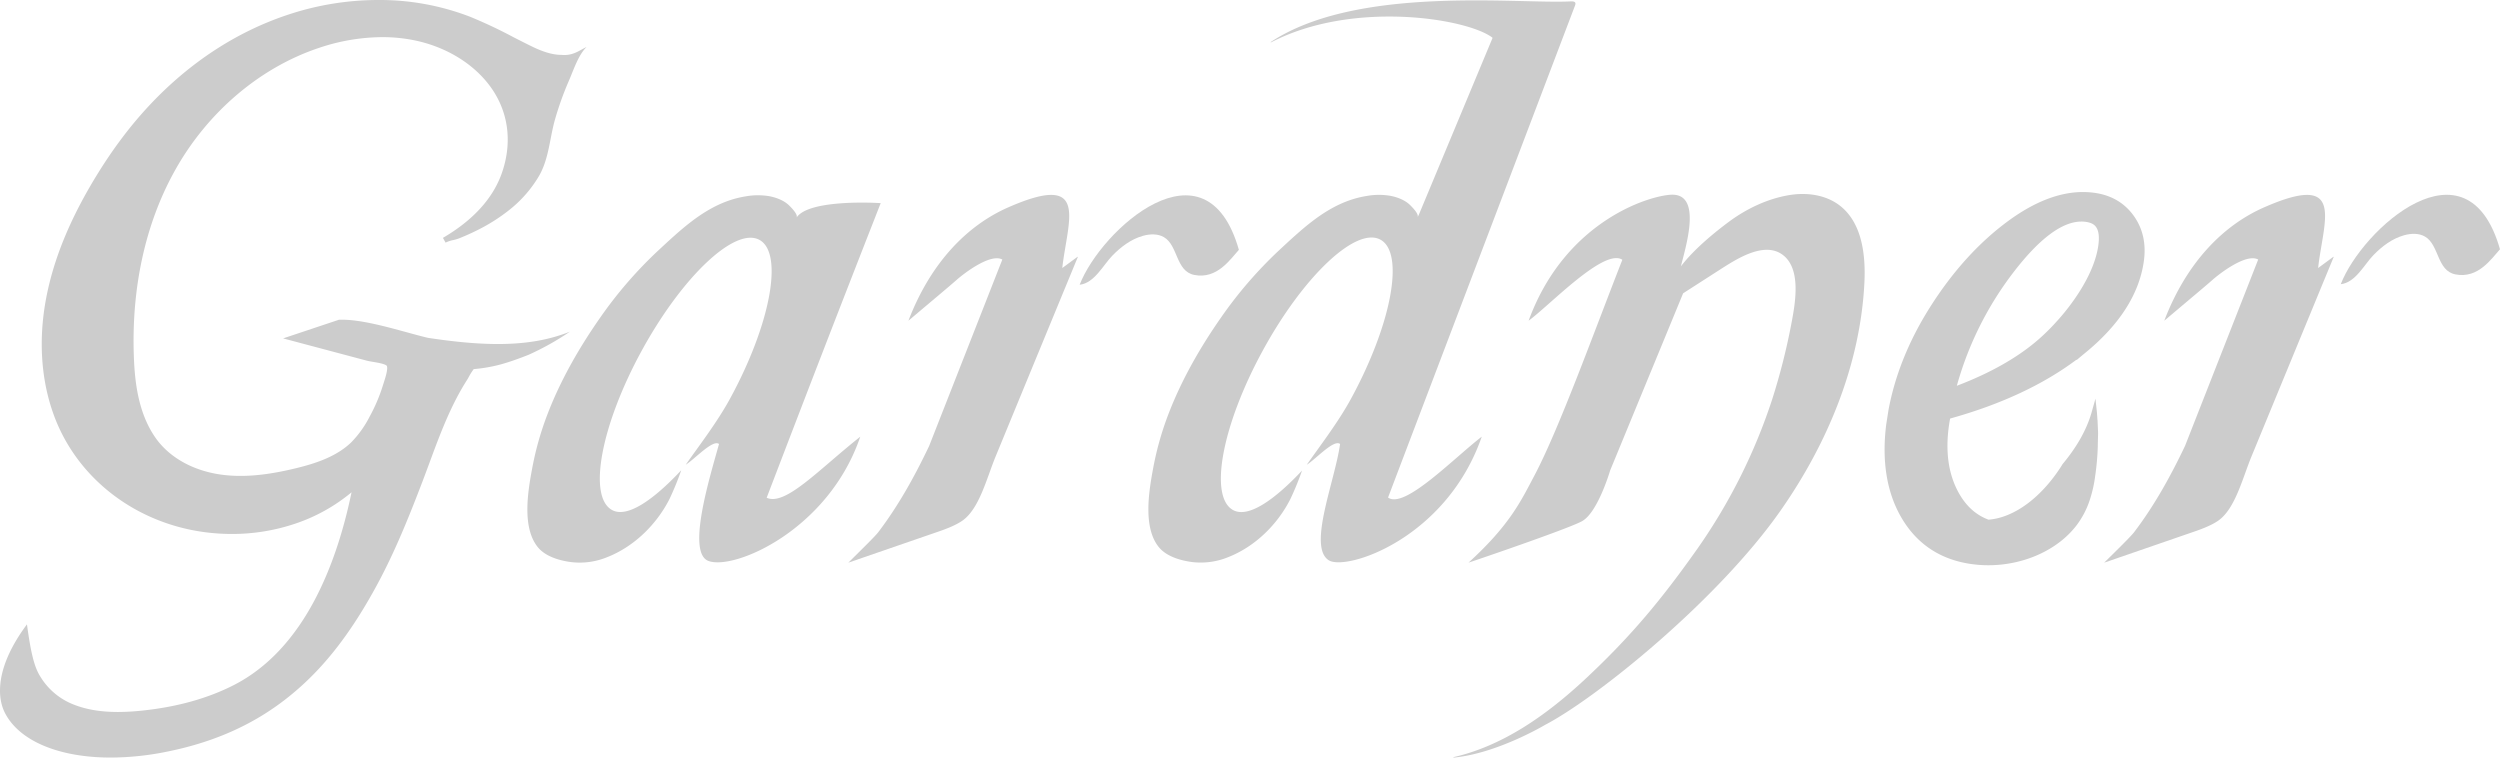 <svg xmlns="http://www.w3.org/2000/svg" viewBox="0 0 1267.6 384.13">
  <defs>
  <style>
      .a {
        fill: #ccc;
      }
    </style>
  </defs>
  <title>NEW LOGO GARDNER</title>
  <g>
    <g>
      <path class="a" d="M1274.05,126.39c-4.25,4.63-11,15.06-22.63,12.73-9.41-1.88-8.14-14.87-15.35-19.13-3.1-1.84-7.13-1.69-10.65-.7-6.07,1.7-11.19,5.6-15.48,10-4.66,4.73-9.14,14-16.63,14.81,10.83-28,64.14-76.14,80.74-17.68" transform="translate(-6.45)"/>
      <path class="a" d="M1181.83,135.89c2.66-24.1,14.27-49-27.26-30.81-21.16,9.25-39.56,28.31-50.75,57.53,13.28-11.2,21.34-17.93,24.52-20.76s17-13.64,23.1-10.25l-37.1,94.51c-7.27,15.25-15.49,30.19-25.87,43.81-1.55,2-8,8.39-15.13,15.38l45-15.52c5-1.69,9.5-3.48,12.79-5.74,8.66-6,12.36-21.57,16.94-32.67q20.81-50.51,41.62-101a.11.11,0,0,0-.19-.11Z" transform="translate(-6.45)"/>
    </g>
    <path class="a" d="M1014.62,286.6a61.34,61.34,0,0,1-8.84-.64c-15.75-2.28-27.68-10.32-35.46-23.88-7.26-12.67-9.78-28.44-7.48-46.87l1.12-7.16c3.26-17.65,10.27-35.09,20.82-51.86,11.57-18.39,25.06-33.29,40.11-44.29,13.19-9.64,25.87-14.53,37.69-14.53a42.8,42.8,0,0,1,6.12.44c8.43,1.23,15.07,5.17,19.72,11.73s6.3,14.31,5,23.2c-2.43,16.74-12.66,32.47-30.38,46.76l-3.65,3.05-.06-.18c-16.93,12.69-38.47,22.73-64.08,29.85-.19.95-.37,2-.53,3.08-2,13.5-.36,25,4.74,34.34,3.8,6.9,8.78,11.44,15.24,13.86,13.11-1,27.09-11.4,37.43-27.93l0-.08.06-.08c7.38-8.81,12.37-17.72,14.84-26.5l1.9-6.77.76,7.09.19,2.65c0,.52.08,1.09.11,1.22l0,.1v.12c.06,1.37.23,5,.23,5a26.47,26.47,0,0,1,0,2.94c0,.91-.07,2.28-.11,5a127.6,127.6,0,0,1-1.31,15,65.47,65.47,0,0,1-2.59,11.74,43.94,43.94,0,0,1-6.7,13.14C1050,278.77,1032.75,286.6,1014.62,286.6Zm47.18-174.26c-9.74,0-21.31,8.63-34.38,25.65a168.6,168.6,0,0,0-28.78,57.62c17.25-6.57,31.29-14.58,41.76-23.81,2.48-2.2,5-4.62,7.39-7.2l2.56-2.81a110.5,110.5,0,0,0,10.31-13.64c5.4-8.48,8.67-16.4,9.7-23.55.65-4.49.24-7.74-1.24-9.65-1-1.34-2.59-2.09-5-2.45A15.59,15.59,0,0,0,1061.8,112.34Z" transform="translate(-6.45)"/>
    <path class="a" d="M858.74,135.05c2.29-9.56,10.63-35.63-3.74-36.32-9.32-.45-54.37,11.62-73.48,63.88,10.93-8,38.28-37,47.52-30.9-14.79,37.81-32.2,86.06-44.67,109.58-6.7,12.63-12.27,24.8-33.33,44,11.93-4,52.79-18.07,57.82-21.18,7.9-4.7,14-25.58,14-25.58l37-89.81,20.06-12.9c7.75-4.88,21.26-13.46,30.44-6.6,9.44,7.06,6.38,24.21,4.57,33.94A327.07,327.07,0,0,1,905,202.54a286.81,286.81,0,0,1-37.54,75.18c-18.33,26-33.66,44.47-56.37,65.79-21.26,20-43.51,34.9-67.6,40.38,0,0-.24.14,0,.24,22.08-2.05,46.47-16.64,46.47-16.64,26-13.56,87.34-63,119.21-108.46,23.91-34.1,40.55-74.11,42.61-115.72.71-14.32-1.27-30.64-12.73-39.27-7.16-5.4-16.82-6.59-25.66-5.07-11.07,1.89-21.63,7-30.59,13.68C877.06,116.93,865.65,125.91,858.74,135.05Z" transform="translate(-6.45)"/>
    <path class="a" d="M666.66,238.53a148.53,148.53,0,0,1-5.88,14.39c-6.56,13.07-18.1,24.41-32,29.74A36.7,36.7,0,0,1,611.07,285c-5.88-.75-13.07-2.76-17-7.53-8.13-9.92-5.11-28.19-3-39.66.64-3.41,1.36-6.81,2.21-10.17a157.32,157.32,0,0,1,6-18.68c6.68-17.14,16.12-33.47,26.49-48.26a213.81,213.81,0,0,1,28.8-33.4c11-10.2,22-20.74,36-25.69a50.64,50.64,0,0,1,8.86-2.25,34.68,34.68,0,0,1,12-.07c3.5.66,7.4,2.13,10,4.69,1,1,4.72,4.67,3.74,6.2l.65-1.2,37.43-89.78a3.46,3.46,0,0,1-.33-.3c-13.43-9.76-71-18.8-112,2.59a.12.12,0,0,1-.12-.2C694.64-7.64,775.68,2.09,802.77.71c1.65-.08,3,.19,2.32,2,0,0-93.06,244.86-94.84,249.56,8.29,6,32.82-19.49,47.52-30.88-18,51.89-68.88,68.28-77.61,62.67-10.73-6.89,3.2-40.22,5.76-58.94-3.12-2.54-12.29,7.66-16.88,10.53,6.4-9.17,15.86-21.44,22.31-33.26,20.66-37.84,27.42-74,15.1-80.84s-39.06,18.35-59.72,56.2-27.41,74-15.09,80.85c7.7,4.25,21-5.11,35-20" transform="translate(-6.45)"/>
    <g>
      <path class="a" d="M634.62,126.67c-4.25,4.63-11,15.06-22.63,12.73-9.41-1.87-8.14-14.87-15.35-19.13-3.1-1.84-7.13-1.69-10.65-.7-6.07,1.7-11.19,5.6-15.48,10-4.66,4.73-9.14,14-16.63,14.81,10.83-28,64.14-76.14,80.74-17.68" transform="translate(-6.45)"/>
      <path class="a" d="M545.07,135.89c2.66-24.1,14.26-49-27.26-30.81-21.16,9.25-39.56,28.31-50.75,57.53,13.27-11.2,21.34-17.93,24.52-20.76s17-13.64,23.09-10.25l-37.1,94.51c-7.26,15.25-15.49,30.19-25.86,43.81-1.55,2-8.06,8.39-15.13,15.38l45-15.52c5-1.69,9.49-3.48,12.78-5.74,8.66-6,12.36-21.57,16.94-32.67q20.8-50.51,41.62-101a.11.11,0,0,0-.19-.11Z" transform="translate(-6.45)"/>
    </g>
    <path class="a" d="M351.74,238.57c-14,14.92-27.32,24.27-35,20-12.32-6.8-5.56-43,15.09-80.77s47.4-62.95,59.72-56.15,5.56,43-15.1,80.77c-6.45,11.8-15.91,24.07-22.31,33.22,4.59-2.86,13.76-13,16.88-10.52-4.75,17.13-16.56,55.23-5.32,59.32,13.19,4.81,60.89-15.82,76.93-63-20.89,16.5-37.93,35.28-47.45,30.94C416.35,197.13,430.32,160.85,453,103c-8.19-.52-37.19-1.21-42.69,7.37,1-1.53-2.77-5.24-3.74-6.2-2.6-2.56-6.5-4-10-4.68a34.93,34.93,0,0,0-12,.07,50.64,50.64,0,0,0-8.86,2.25c-14,4.94-25,15.47-36,25.67a213.14,213.14,0,0,0-28.8,33.37c-10.37,14.78-19.81,31.09-26.49,48.21a157.61,157.61,0,0,0-6,18.66c-.85,3.36-1.57,6.76-2.21,10.17-2.13,11.45-5.15,29.71,3,39.62,3.91,4.76,11.1,6.77,17,7.52a36.58,36.58,0,0,0,17.74-2.38c13.87-5.33,25.41-16.66,32-29.71a148.25,148.25,0,0,0,5.88-14.38" transform="translate(-6.45)"/>
    <path class="a" d="M26.91,343.07a34.26,34.26,0,0,0,17.21,14.29C50.46,359.82,57.7,361,66.26,361a117.61,117.61,0,0,0,12.38-.71c17.71-1.85,33.38-6.24,46.6-13.05,16.64-8.57,30.49-23.3,41.17-43.79,7.82-15,14-33.1,18.29-53.84a88.61,88.61,0,0,1-28.84,16A99.91,99.91,0,0,1,124,270.74c-2,0-4-.06-5.92-.17-38.58-2.14-71.66-25.66-84.26-59.9-7.08-19.22-8.13-41.4-3-64.13,4.27-19,12.7-38.49,25.77-59.45C59.87,81.83,63.31,76.74,66.81,72c23-31.34,52.71-53.7,86-64.65A145,145,0,0,1,198.17,0a127.76,127.76,0,0,1,46.44,8.42,238.72,238.72,0,0,1,22,10.34c3.19,1.63,6.49,3.32,9.77,4.91,5.76,2.8,10.59,4.16,14.78,4.16,6,.55,9.13-2.4,12.71-4-4.06,3.94-6.42,11.13-8.7,16.48l-.56,1.31a157.62,157.62,0,0,0-6.9,19.48c-.83,3-1.45,6.16-2.05,9.23-1.25,6.44-2.55,13.09-5.92,18.91a62.2,62.2,0,0,1-14.7,16.93,90.38,90.38,0,0,1-16.51,10.51c-2.81,1.42-5.74,2.74-9,4.06a22.71,22.71,0,0,1-3.32,1,14.84,14.84,0,0,0-3.83,1.28l-1.35-2.41c15.4-9,25.47-20.15,29.93-33,5.36-15.48,3.32-30.92-5.72-43.47-8.66-12-23.08-20.71-39.58-23.88a81.43,81.43,0,0,0-15.37-1.43,101.7,101.7,0,0,0-32.15,5.47c-30.19,10.08-57,33-73.43,62.94-14.67,26.64-21.71,59.1-20.38,93.85.47,12.29,2.12,28,10.74,40.56,7.4,10.78,20.58,17.82,36.15,19.31,2.31.23,4.72.34,7.16.34,8.16,0,16.94-1.2,27.63-3.77,9.69-2.33,20.65-5.71,28.42-13.14a52.41,52.41,0,0,0,9.42-13.12,85,85,0,0,0,6.77-15.93c.11-.36.26-.81.42-1.32.68-2.1,2.28-7,1.54-8.5l-.08-.12c-1.12-.94-4.45-1.5-6.89-1.91-1.23-.21-2.3-.39-3.11-.6L150,171.58l28.35-9.47h.19c.47,0,.94,0,1.43,0,9.38,0,21.87,3.4,32.88,6.41,3.65,1,7.1,1.94,10,2.64l.65.15c14.13,2.13,25.4,3.12,35.43,3.12,14.18,0,25.77-2,36.48-6.26a137,137,0,0,1-21,11.75c-5.1,2-9.38,3.55-14,4.83a77.48,77.48,0,0,1-13.76,2.4,32.48,32.48,0,0,0-2.63,4.2c-.31.55-.53.95-.68,1.17-8.39,13.07-13.87,27.89-19.16,42.22-1.19,3.22-2.42,6.54-3.66,9.78-8.12,21.26-15.47,38.9-25,55.84-12.69,22.7-25.89,39.24-41.54,52C136.65,366.58,116.27,376,91.7,381a144.85,144.85,0,0,1-29.1,3.11c-26.48,0-46.57-8.53-53.74-22.82-3.93-7.83-4.8-23.17,11.26-44.71C22,330.39,23.72,338.12,26.91,343.07Z" transform="translate(-6.45)"/>
  </g>
</svg>
